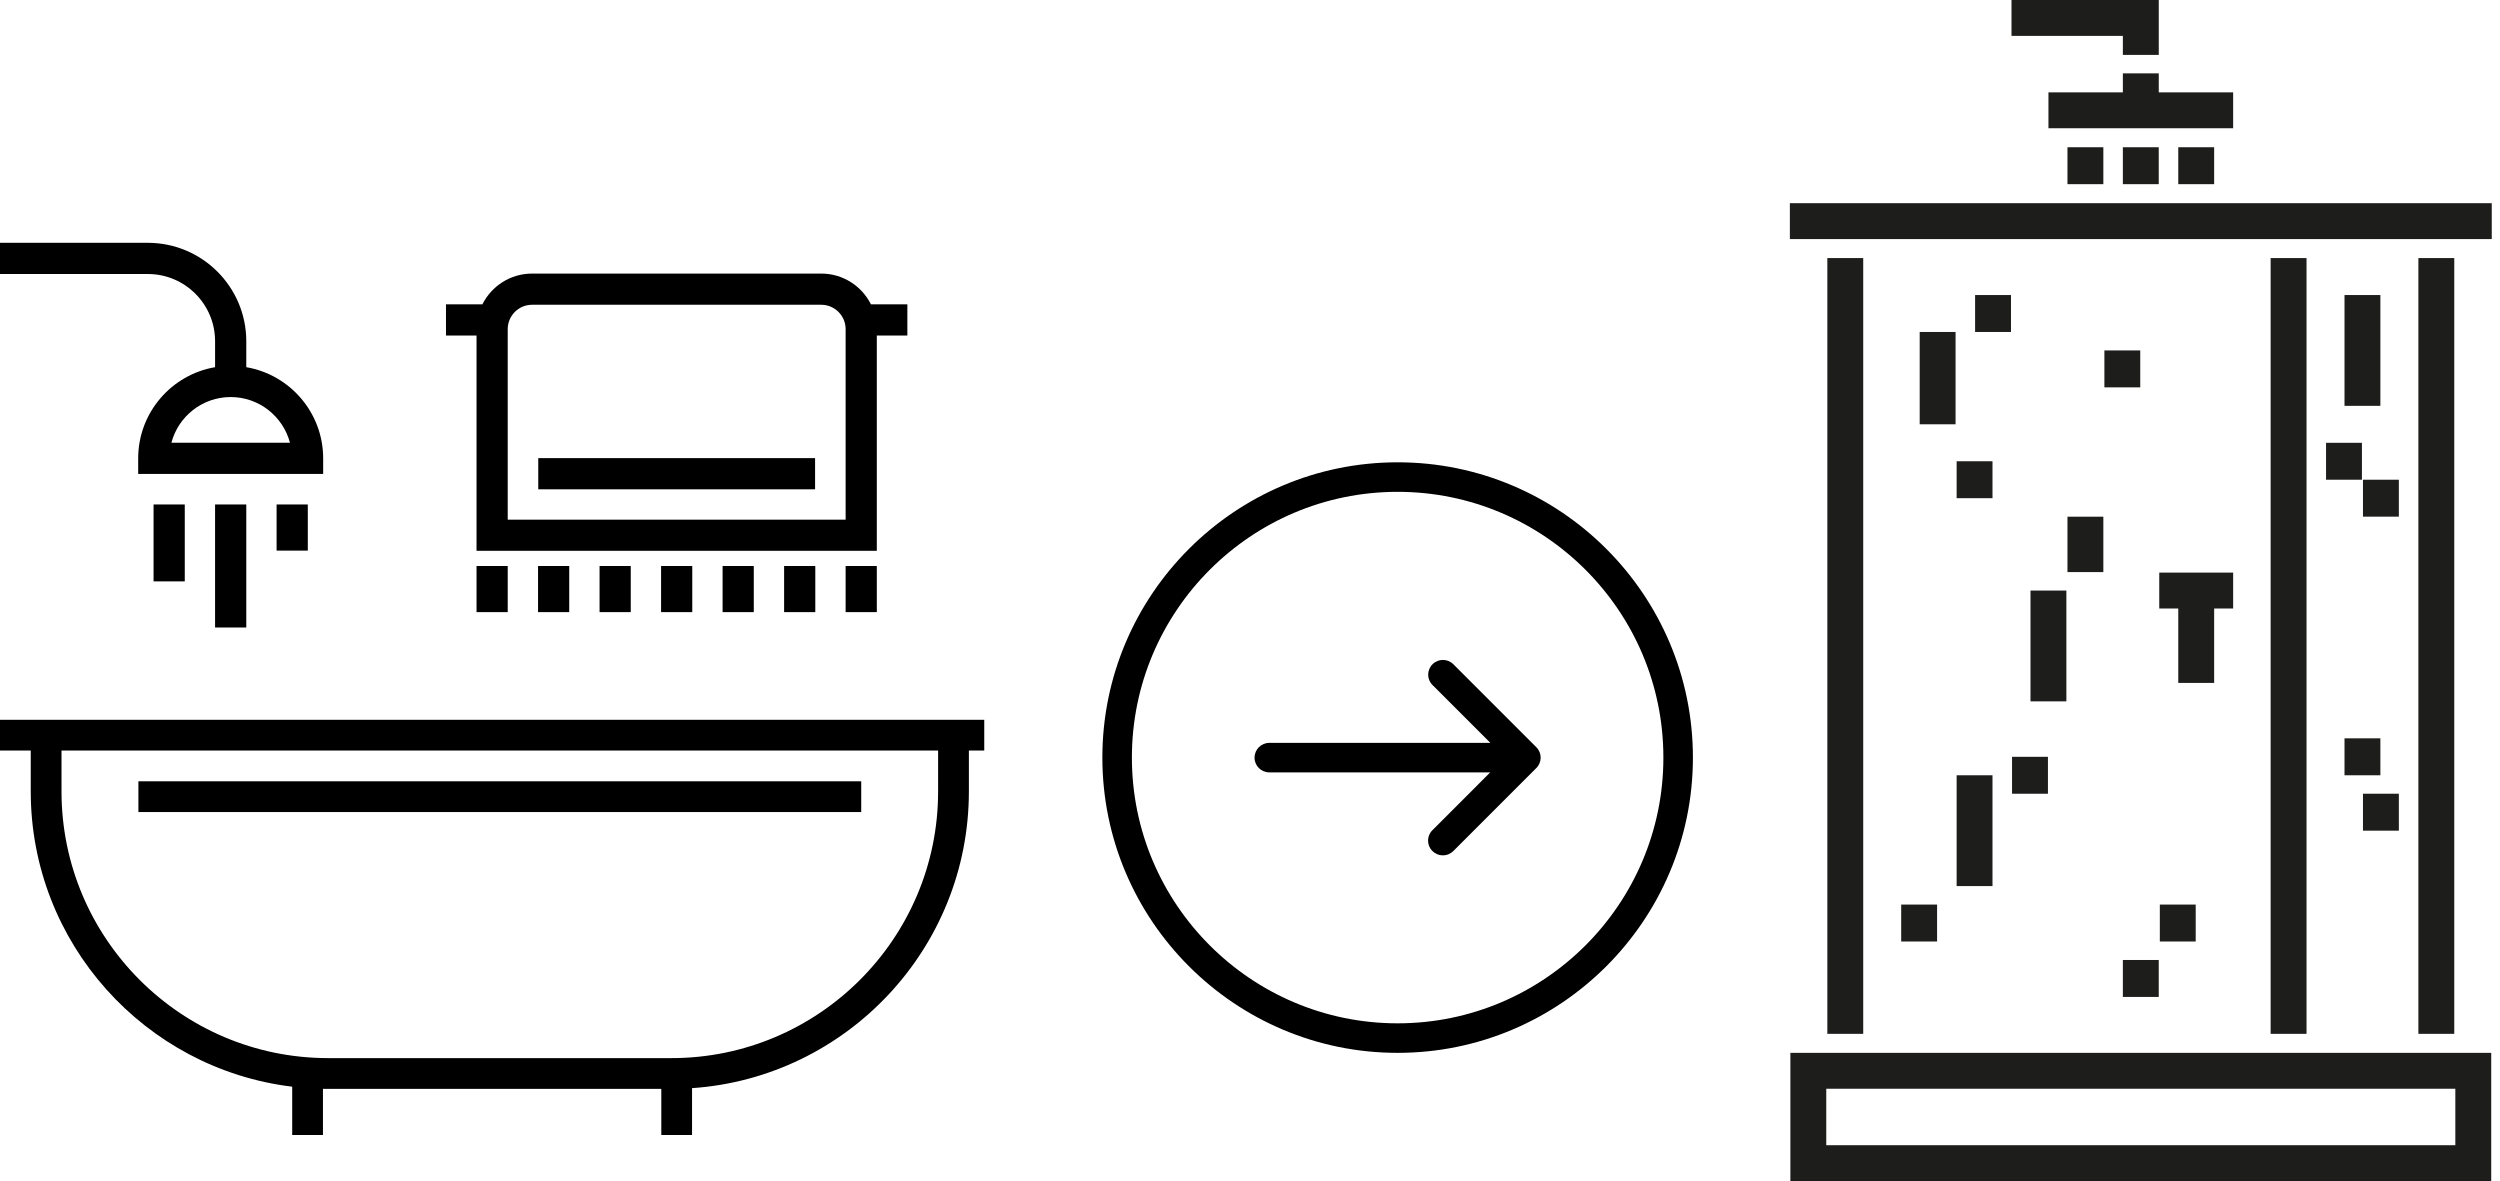 <svg version="1.1" width="127" height="60" viewBox="219.997 210 127 60" xmlns="http://www.w3.org/2000/svg" xmlns:xlink="http://www.w3.org/1999/xlink"><g xmlns="http://www.w3.org/2000/svg" id="obj_1"><g id="obj_3" transform="matrix(1,0,0,1,310.948,263.485)" opacity="1" display="inline"><path d="M 0 6.515 L 35.603 6.515 L 35.603 0 L 0 0 L 0 6.515 Z M 1.823 1.823 L 33.78 1.823 L 33.78 4.692 L 1.823 4.692 L 1.823 1.823 Z " fill-opacity="1" fill="#1D1D1B" stroke="none" stroke-width="1" stroke-linecap="square" stroke-linejoin="miter"/><defs/></g><g id="obj_4" transform="matrix(1,0,0,1,312.826,223.11)" opacity="1" display="inline"><path d="M 0 39.409 L 0 0 L 1.823 0 L 1.823 39.409 L 0 39.409 Z " fill-opacity="1" fill="#1D1D1B" stroke="none" stroke-width="1" stroke-linecap="square" stroke-linejoin="miter"/><defs/></g><g id="obj_5" transform="matrix(1,0,0,1,335.345,223.11)" opacity="1" display="inline"><path d="M 0 39.409 L 0 0 L 1.824 0 L 1.824 39.409 L 0 39.409 Z " fill-opacity="1" fill="#1D1D1B" stroke="none" stroke-width="1" stroke-linecap="square" stroke-linejoin="miter"/><defs/></g><g id="obj_6" transform="matrix(1,0,0,1,342.851,223.11)" opacity="1" display="inline"><path d="M 0 39.409 L 0 0 L 1.823 0 L 1.823 39.409 L 0 39.409 Z " fill-opacity="1" fill="#1D1D1B" stroke="none" stroke-width="1" stroke-linecap="square" stroke-linejoin="miter"/><defs/></g><g id="obj_7" transform="matrix(1,0,0,1,310.922,220.322)" opacity="1" display="inline"><path d="M 0 1.823 L 0 0 L 35.656 0 L 35.656 1.823 L 0 1.823 Z " fill-opacity="1" fill="#1D1D1B" stroke="none" stroke-width="1" stroke-linecap="square" stroke-linejoin="miter"/><defs/></g><g id="obj_8" transform="matrix(1,0,0,1,317.517,226.864)" opacity="1" display="inline"><path d="M 0 4.69 L 0 0 L 1.823 0 L 1.823 4.69 L 0 4.69 Z " fill-opacity="1" fill="#1D1D1B" stroke="none" stroke-width="1" stroke-linecap="square" stroke-linejoin="miter"/><defs/></g><g id="obj_9" transform="matrix(1,0,0,1,320.332,224.988)" opacity="1" display="inline"><path d="M 0 1.876 L 0 0 L 1.823 0 L 1.823 1.876 L 0 1.876 Z " fill-opacity="1" fill="#1D1D1B" stroke="none" stroke-width="1" stroke-linecap="square" stroke-linejoin="miter"/><defs/></g><g id="obj_10" transform="matrix(1,0,0,1,324.058,213.727)" opacity="1" display="inline"><path d="M 9.383 0.965 L 5.604 0.965 L 5.604 0 L 3.78 0 L 3.78 0.965 L 0 0.965 L 0 2.788 L 9.383 2.788 L 9.383 0.965 Z " fill-opacity="1" fill="#1D1D1B" stroke="none" stroke-width="1" stroke-linecap="square" stroke-linejoin="miter"/><defs/></g><g id="obj_11" transform="matrix(1,0,0,1,322.181,210)" opacity="1" display="inline"><path d="M 5.657 2.789 L 7.481 2.789 L 7.481 0 L 0 0 L 0 1.823 L 5.657 1.823 L 5.657 2.789 Z " fill-opacity="1" fill="#1D1D1B" stroke="none" stroke-width="1" stroke-linecap="square" stroke-linejoin="miter"/><defs/></g><g id="obj_12" transform="matrix(1,0,0,1,325.024,217.48)" opacity="1" display="inline"><path d="M 0 1.876 L 0 0 L 1.823 0 L 1.823 1.876 L 0 1.876 Z " fill-opacity="1" fill="#1D1D1B" stroke="none" stroke-width="1" stroke-linecap="square" stroke-linejoin="miter"/><defs/></g><g id="obj_13" transform="matrix(1,0,0,1,327.838,217.48)" opacity="1" display="inline"><path d="M 0 1.876 L 0 0 L 1.823 0 L 1.823 1.876 L 0 1.876 Z " fill-opacity="1" fill="#1D1D1B" stroke="none" stroke-width="1" stroke-linecap="square" stroke-linejoin="miter"/><defs/></g><g id="obj_14" transform="matrix(1,0,0,1,330.653,217.48)" opacity="1" display="inline"><path d="M 0 1.876 L 0 0 L 1.823 0 L 1.823 1.876 L 0 1.876 Z " fill-opacity="1" fill="#1D1D1B" stroke="none" stroke-width="1" stroke-linecap="square" stroke-linejoin="miter"/><defs/></g><g id="obj_15" transform="matrix(1,0,0,1,319.394,233.432)" opacity="1" display="inline"><path d="M 0 1.876 L 0 0 L 1.822 0 L 1.822 1.876 L 0 1.876 Z " fill-opacity="1" fill="#1D1D1B" stroke="none" stroke-width="1" stroke-linecap="square" stroke-linejoin="miter"/><defs/></g><g id="obj_16" transform="matrix(1,0,0,1,319.394,249.384)" opacity="1" display="inline"><path d="M 0 5.629 L 0 0 L 1.822 0 L 1.822 5.629 L 0 5.629 Z " fill-opacity="1" fill="#1D1D1B" stroke="none" stroke-width="1" stroke-linecap="square" stroke-linejoin="miter"/><defs/></g><g id="obj_17" transform="matrix(1,0,0,1,322.209,248.446)" opacity="1" display="inline"><path d="M 0 1.876 L 0 0 L 1.823 0 L 1.823 1.876 L 0 1.876 Z " fill-opacity="1" fill="#1D1D1B" stroke="none" stroke-width="1" stroke-linecap="square" stroke-linejoin="miter"/><defs/></g><g id="obj_18" transform="matrix(1,0,0,1,329.687,239.088)" opacity="1" display="inline"><path d="M 2.789 1.824 L 3.754 1.824 L 3.754 0 L 0 0 L 0 1.824 L 0.966 1.824 L 0.966 5.604 L 2.789 5.604 L 2.789 1.824 Z " fill-opacity="1" fill="#1D1D1B" stroke="none" stroke-width="1" stroke-linecap="square" stroke-linejoin="miter"/><defs/></g><g id="obj_19" transform="matrix(1,0,0,1,326.9,227.802)" opacity="1" display="inline"><path d="M 0 1.876 L 0 0 L 1.822 0 L 1.822 1.876 L 0 1.876 Z " fill-opacity="1" fill="#1D1D1B" stroke="none" stroke-width="1" stroke-linecap="square" stroke-linejoin="miter"/><defs/></g><g id="obj_20" transform="matrix(1,0,0,1,323.146,240)" opacity="1" display="inline"><path d="M 0 5.629 L 0 0 L 1.823 0 L 1.823 5.629 L 0 5.629 Z " fill-opacity="1" fill="#1D1D1B" stroke="none" stroke-width="1" stroke-linecap="square" stroke-linejoin="miter"/><defs/></g><g id="obj_21" transform="matrix(1,0,0,1,325.024,236.248)" opacity="1" display="inline"><path d="M 0 2.814 L 0 0 L 1.823 0 L 1.823 2.814 L 0 2.814 Z " fill-opacity="1" fill="#1D1D1B" stroke="none" stroke-width="1" stroke-linecap="square" stroke-linejoin="miter"/><defs/></g><g id="obj_22" transform="matrix(1,0,0,1,327.838,258.767)" opacity="1" display="inline"><path d="M 0 1.877 L 0 0 L 1.823 0 L 1.823 1.877 L 0 1.877 Z " fill-opacity="1" fill="#1D1D1B" stroke="none" stroke-width="1" stroke-linecap="square" stroke-linejoin="miter"/><defs/></g><g id="obj_23" transform="matrix(1,0,0,1,329.716,255.952)" opacity="1" display="inline"><path d="M 0 1.876 L 0 0 L 1.823 0 L 1.823 1.876 L 0 1.876 Z " fill-opacity="1" fill="#1D1D1B" stroke="none" stroke-width="1" stroke-linecap="square" stroke-linejoin="miter"/><defs/></g><g id="obj_24" transform="matrix(1,0,0,1,316.578,255.952)" opacity="1" display="inline"><path d="M 0 1.876 L 0 0 L 1.823 0 L 1.823 1.876 L 0 1.876 Z " fill-opacity="1" fill="#1D1D1B" stroke="none" stroke-width="1" stroke-linecap="square" stroke-linejoin="miter"/><defs/></g><g id="obj_25" transform="matrix(1,0,0,1,339.098,224.988)" opacity="1" display="inline"><path d="M 0 5.629 L 0 0 L 1.822 0 L 1.822 5.629 L 0 5.629 Z " fill-opacity="1" fill="#1D1D1B" stroke="none" stroke-width="1" stroke-linecap="square" stroke-linejoin="miter"/><defs/></g><g id="obj_26" transform="matrix(1,0,0,1,338.16,232.494)" opacity="1" display="inline"><path d="M 0 1.876 L 0 0 L 1.823 0 L 1.823 1.876 L 0 1.876 Z " fill-opacity="1" fill="#1D1D1B" stroke="none" stroke-width="1" stroke-linecap="square" stroke-linejoin="miter"/><defs/></g><g id="obj_27" transform="matrix(1,0,0,1,340.036,234.37)" opacity="1" display="inline"><path d="M 0 1.876 L 0 0 L 1.823 0 L 1.823 1.876 L 0 1.876 Z " fill-opacity="1" fill="#1D1D1B" stroke="none" stroke-width="1" stroke-linecap="square" stroke-linejoin="miter"/><defs/></g><g id="obj_28" transform="matrix(1,0,0,1,339.098,247.507)" opacity="1" display="inline"><path d="M 0 1.877 L 0 0 L 1.822 0 L 1.822 1.877 L 0 1.877 Z " fill-opacity="1" fill="#1D1D1B" stroke="none" stroke-width="1" stroke-linecap="square" stroke-linejoin="miter"/><defs/></g><g id="obj_29" transform="matrix(1,0,0,1,340.036,250.321)" opacity="1" display="inline"><path d="M 0 1.877 L 0 0 L 1.823 0 L 1.823 1.877 L 0 1.877 Z " fill-opacity="1" fill="#1D1D1B" stroke="none" stroke-width="1" stroke-linecap="square" stroke-linejoin="miter"/><defs/></g><g id="obj_30" transform="matrix(1,0,0,1,219.997,246.565)" opacity="1" display="inline"><path d="M 50 0 L 49.219 0 L 1.562 0 L 0 0 L 0 1.562 L 1.562 1.562 L 1.562 3.643 C 1.562 11.355 7.372 17.735 14.844 18.639 L 14.844 21.094 L 16.406 21.094 L 16.406 18.747 C 16.494 18.748 16.582 18.75 16.67 18.75 L 33.594 18.75 L 33.594 21.094 L 35.156 21.094 L 35.156 18.713 C 43.001 18.175 49.219 11.622 49.219 3.643 L 49.219 1.562 L 50 1.562 L 50 0 Z M 34.111 17.187 L 16.67 17.187 C 9.201 17.187 3.125 11.111 3.125 3.643 L 3.125 1.562 L 47.656 1.562 L 47.656 3.643 L 47.656 3.643 C 47.656 11.111 41.58 17.187 34.111 17.187 Z " fill-opacity="1" fill="#000000" stroke="none" stroke-width="1" stroke-linecap="square" stroke-linejoin="miter"/><defs/></g><g id="obj_31" transform="matrix(1,0,0,1,227.028,249.69)" opacity="1" display="inline"><path d="M 0 1.562 L 0 0 L 36.719 0 L 36.719 1.562 L 0 1.562 Z " fill-opacity="1" fill="#000000" stroke="none" stroke-width="1" stroke-linecap="square" stroke-linejoin="miter"/><defs/></g><g id="obj_32" transform="matrix(1,0,0,1,219.997,222.335)" opacity="1" display="inline"><path d="M 10.926 4.998 L 10.926 6.318 C 8.712 6.696 7.02 8.628 7.02 10.949 L 7.02 11.741 L 16.417 11.741 L 16.417 10.949 C 16.417 8.628 14.726 6.696 12.511 6.318 L 12.511 4.998 C 12.511 2.242 10.269 0 7.513 0 L 0 0 L 0 1.585 L 7.513 1.585 C 9.395 1.585 10.926 3.116 10.926 4.998 Z M 11.719 7.835 C 13.162 7.835 14.379 8.822 14.73 10.156 L 8.707 10.156 C 9.058 8.822 10.275 7.835 11.719 7.835 Z " fill-opacity="1" fill="#000000" stroke="none" stroke-width="1" stroke-linecap="square" stroke-linejoin="miter"/><defs/></g><g id="obj_33" transform="matrix(1,0,0,1,242.653,223.898)" opacity="1" display="inline"><path d="M 1.552 14.084 L 21.886 14.084 L 21.886 3.147 L 23.438 3.147 L 23.438 1.562 L 23.438 1.562 L 21.588 1.562 C 21.125 0.637 20.168 0 19.064 0 L 4.374 0 C 3.27 0 2.313 0.637 1.85 1.562 L 0 1.562 L 0 3.147 L 1.552 3.147 L 1.552 14.084 Z M 3.136 2.822 C 3.136 2.139 3.691 1.584 4.374 1.584 L 19.064 1.584 C 19.746 1.584 20.302 2.139 20.302 2.822 L 20.302 12.5 L 3.136 12.5 L 3.136 2.822 Z " fill-opacity="1" fill="#000000" stroke="none" stroke-width="1" stroke-linecap="square" stroke-linejoin="miter"/><defs/></g><g id="obj_34" transform="matrix(1,0,0,1,244.205,238.753)" opacity="1" display="inline"><path d="M 0 2.343 L 0 0 L 1.584 0 L 1.584 2.343 L 0 2.343 Z " fill-opacity="1" fill="#000000" stroke="none" stroke-width="1" stroke-linecap="square" stroke-linejoin="miter"/><defs/></g><g id="obj_35" transform="matrix(1,0,0,1,247.33,238.753)" opacity="1" display="inline"><path d="M 0 2.343 L 0 0 L 1.584 0 L 1.584 2.343 L 0 2.343 Z " fill-opacity="1" fill="#000000" stroke="none" stroke-width="1" stroke-linecap="square" stroke-linejoin="miter"/><defs/></g><g id="obj_36" transform="matrix(1,0,0,1,250.455,238.753)" opacity="1" display="inline"><path d="M 0 2.343 L 0 0 L 1.584 0 L 1.584 2.343 L 0 2.343 Z " fill-opacity="1" fill="#000000" stroke="none" stroke-width="1" stroke-linecap="square" stroke-linejoin="miter"/><defs/></g><g id="obj_37" transform="matrix(1,0,0,1,253.58,238.753)" opacity="1" display="inline"><path d="M 0 2.343 L 0 0 L 1.584 0 L 1.584 2.343 L 0 2.343 Z " fill-opacity="1" fill="#000000" stroke="none" stroke-width="1" stroke-linecap="square" stroke-linejoin="miter"/><defs/></g><g id="obj_38" transform="matrix(1,0,0,1,256.705,238.753)" opacity="1" display="inline"><path d="M 0 2.343 L 0 0 L 1.584 0 L 1.584 2.343 L 0 2.343 Z " fill-opacity="1" fill="#000000" stroke="none" stroke-width="1" stroke-linecap="square" stroke-linejoin="miter"/><defs/></g><g id="obj_39" transform="matrix(1,0,0,1,259.83,238.753)" opacity="1" display="inline"><path d="M 0 2.343 L 0 0 L 1.584 0 L 1.584 2.343 L 0 2.343 Z " fill-opacity="1" fill="#000000" stroke="none" stroke-width="1" stroke-linecap="square" stroke-linejoin="miter"/><defs/></g><g id="obj_40" transform="matrix(1,0,0,1,262.955,238.753)" opacity="1" display="inline"><path d="M 0 2.343 L 0 0 L 1.584 0 L 1.584 2.343 L 0 2.343 Z " fill-opacity="1" fill="#000000" stroke="none" stroke-width="1" stroke-linecap="square" stroke-linejoin="miter"/><defs/></g><g id="obj_41" transform="matrix(1,0,0,1,247.341,233.273)" opacity="1" display="inline"><path d="M 0 1.584 L 0 0 L 14.062 0 L 14.062 1.584 L 0 1.584 Z " fill-opacity="1" fill="#000000" stroke="none" stroke-width="1" stroke-linecap="square" stroke-linejoin="miter"/><defs/></g><g id="obj_42" transform="matrix(1,0,0,1,227.798,235.627)" opacity="1" display="inline"><path d="M 0 3.907 L 0 0 L 1.585 0 L 1.585 3.907 L 0 3.907 Z " fill-opacity="1" fill="#000000" stroke="none" stroke-width="1" stroke-linecap="square" stroke-linejoin="miter"/><defs/></g><g id="obj_43" transform="matrix(1,0,0,1,230.923,235.627)" opacity="1" display="inline"><path d="M 0 6.25 L 0 0 L 1.585 0 L 1.585 6.25 L 0 6.25 Z " fill-opacity="1" fill="#000000" stroke="none" stroke-width="1" stroke-linecap="square" stroke-linejoin="miter"/><defs/></g><g id="obj_44" transform="matrix(1,0,0,1,234.048,235.627)" opacity="1" display="inline"><path d="M 0 2.344 L 0 0 L 1.585 0 L 1.585 2.344 L 0 2.344 Z " fill-opacity="1" fill="#000000" stroke="none" stroke-width="1" stroke-linecap="square" stroke-linejoin="miter"/><defs/></g><g id="obj_45" transform="matrix(1,0,0,1,275.997,233.485)" opacity="1" display="inline"><path d="M 15 30 C 23.271 30 30 23.271 30 15 C 30 6.729 23.271 0 15 0 C 6.729 0 0 6.729 0 15 C 0 23.271 6.729 30 15 30 Z M 15 1.5 C 22.446 1.5 28.5 7.554 28.5 15 C 28.5 22.446 22.446 28.5 15 28.5 C 7.554 28.5 1.5 22.446 1.5 15 C 1.5 7.554 7.554 1.5 15 1.5 Z " fill-opacity="1" fill="#000000" stroke="none" stroke-width="1" stroke-linecap="square" stroke-linejoin="miter"/><defs/></g><g id="obj_46" transform="matrix(1,0,0,1,283.728,243.524)" opacity="1" display="inline"><path d="M 0.753 5.713 L 11.972 5.713 L 9.035 8.651 C 8.741 8.942 8.741 9.416 9.035 9.707 C 9.182 9.854 9.371 9.929 9.569 9.929 C 9.764 9.929 9.953 9.854 10.1 9.707 L 14.315 5.491 C 14.608 5.2 14.608 4.729 14.315 4.435 L 10.1 0.221 C 9.806 -0.073 9.335 -0.073 9.041 0.221 C 8.747 0.514 8.747 0.986 9.041 1.276 L 11.978 4.213 L 0.753 4.213 C 0.339 4.213 0 4.549 0 4.966 C 0 5.383 0.339 5.713 0.753 5.713 Z " fill-opacity="1" fill="#000000" stroke="none" stroke-width="1" stroke-linecap="square" stroke-linejoin="miter"/><defs/></g></g></svg>